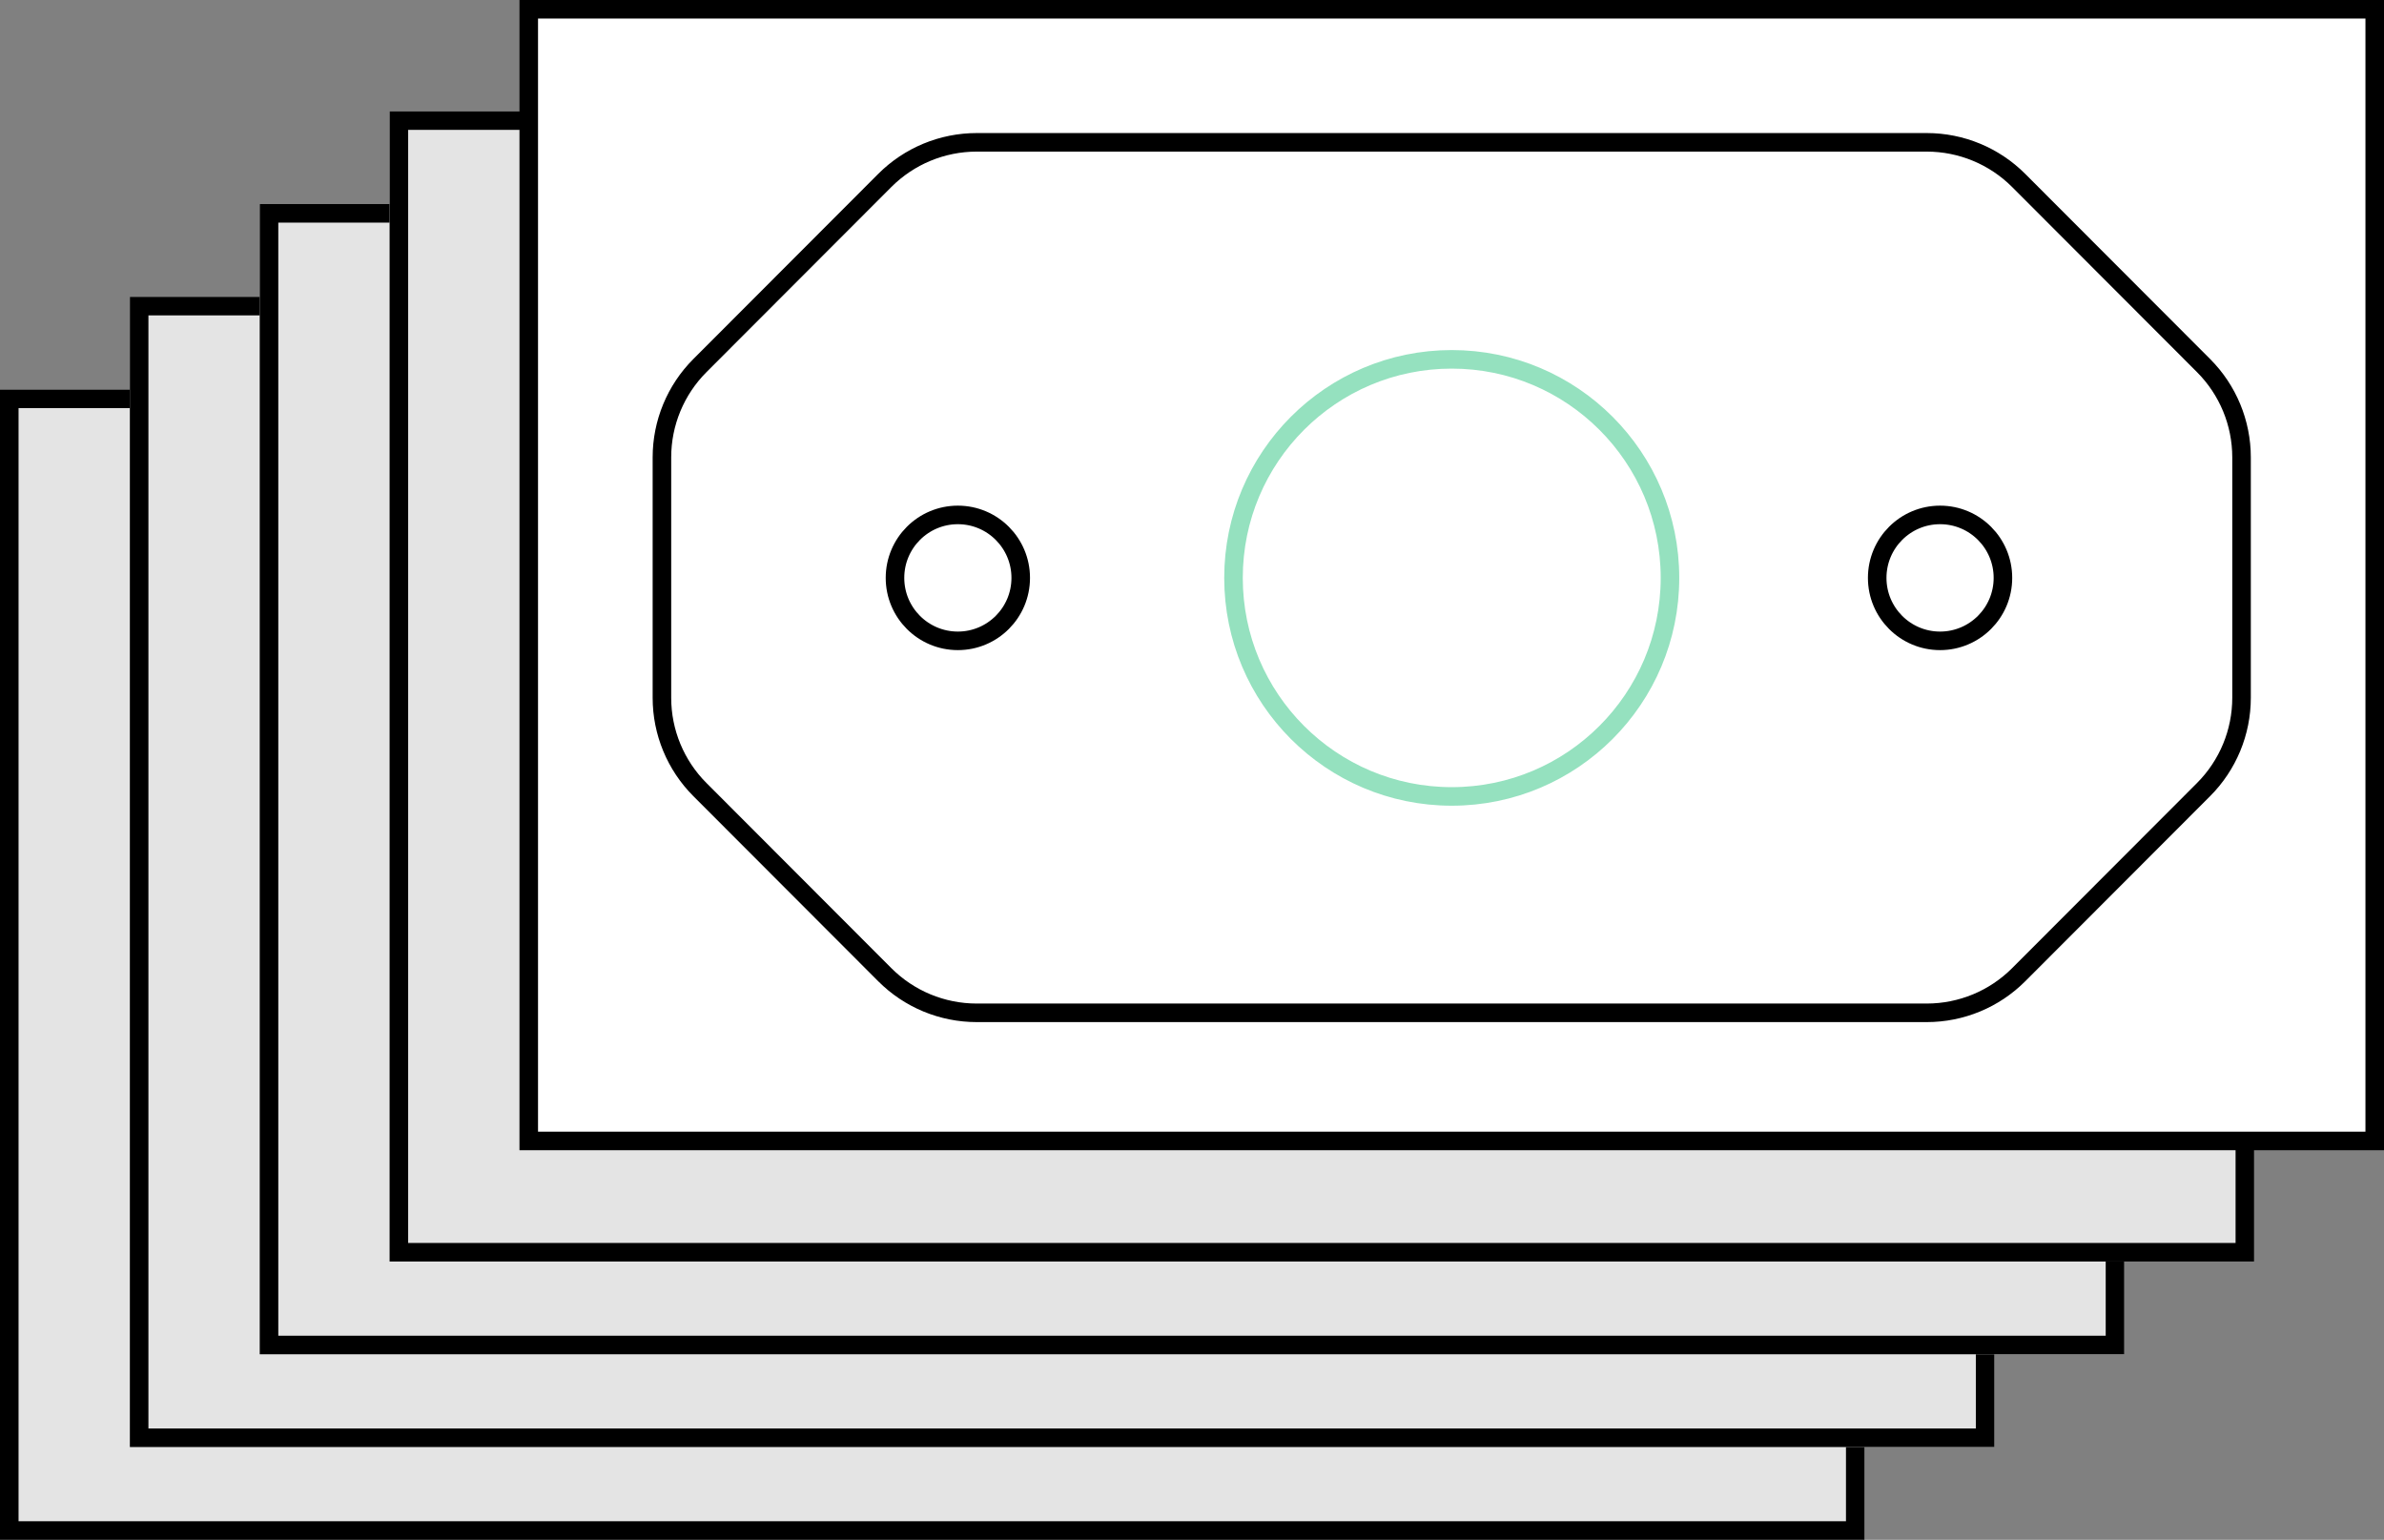 <svg width="257" height="166" viewBox="0 0 257 166" fill="none" xmlns="http://www.w3.org/2000/svg">
<rect x="0" y="0" width="257" height="166" fill="#808080" stroke="none"/>
<rect width="201" height="124" transform="translate(0 42)" fill="#E4E4E4"/>
<rect x="1" y="43" width="199" height="122" fill="#E4E4E4" stroke="black" stroke-width="2"/>
<path d="M16.463 124.432L16.538 123.99L16.416 123.558C16.391 123.472 16.372 123.384 16.357 123.296V85.225C16.373 85.118 16.395 85.011 16.423 84.904L16.533 84.493L16.466 84.073C16.251 82.727 17.058 81.431 18.352 81.031C28.291 78.084 36.063 70.302 39.009 60.353C39.411 59.053 40.705 58.249 42.043 58.463L42.483 58.533L42.911 58.41C43.007 58.382 43.106 58.36 43.207 58.344H157.79C157.883 58.359 157.975 58.379 158.066 58.405L158.495 58.524L158.934 58.451C160.278 58.225 161.584 59.03 161.989 60.337C164.924 70.293 172.697 78.084 182.639 81.032C183.933 81.43 184.741 82.725 184.524 84.071L184.453 84.516L184.579 84.948C184.606 85.04 184.627 85.135 184.643 85.232V123.301C184.626 123.408 184.604 123.513 184.576 123.614L184.46 124.032L184.529 124.461C184.744 125.807 183.937 127.102 182.642 127.502C172.699 130.451 164.924 138.24 161.983 148.196L161.958 148.282L161.946 148.337C161.616 149.648 160.294 150.445 158.985 150.126L158.475 150.002L157.97 150.144C157.906 150.163 157.841 150.178 157.777 150.189H43.217C43.131 150.175 43.046 150.155 42.963 150.132L42.461 149.989L41.954 150.109C41.84 150.136 41.727 150.155 41.615 150.165C40.412 150.137 39.358 149.336 39.011 148.174C36.062 138.229 28.289 130.452 18.353 127.507C17.047 127.101 16.237 125.788 16.463 124.432ZM161.949 148.325C161.95 148.323 161.95 148.321 161.951 148.319C161.95 148.321 161.95 148.323 161.949 148.325Z" stroke="black" stroke-width="4"/>
<path d="M53.035 104.299C53.035 101.101 50.447 98.512 47.259 98.512C44.071 98.512 41.482 101.101 41.482 104.299C41.482 107.498 44.071 110.087 47.259 110.087C50.447 110.087 53.035 107.498 53.035 104.299Z" stroke="black" stroke-width="4"/>
<path d="M158.92 104.299C158.92 101.101 156.331 98.512 153.143 98.512C149.955 98.512 147.366 101.101 147.366 104.299C147.366 107.498 149.955 110.087 153.143 110.087C156.331 110.087 158.92 107.498 158.92 104.299Z" stroke="black" stroke-width="4"/>
<path d="M122.527 104.299C122.527 116.486 112.662 126.36 100.5 126.36C88.338 126.36 78.473 116.486 78.473 104.299C78.473 92.113 88.338 82.239 100.5 82.239C112.662 82.239 122.527 92.113 122.527 104.299Z" stroke="#95E1BF" stroke-width="5"/>
<rect width="201" height="124" transform="translate(14 32)" fill="#E4E4E4"/>
<rect x="15" y="33" width="199" height="122" fill="#E4E4E4" stroke="black" stroke-width="2"/>
<path d="M30.463 114.432L30.538 113.99L30.416 113.558C30.391 113.472 30.372 113.384 30.357 113.296V75.225C30.373 75.118 30.395 75.011 30.423 74.904L30.533 74.493L30.466 74.073C30.251 72.727 31.058 71.431 32.352 71.031C42.291 68.084 50.063 60.302 53.009 50.353C53.411 49.053 54.705 48.249 56.043 48.463L56.483 48.533L56.911 48.41C57.007 48.382 57.106 48.36 57.207 48.344H171.79C171.883 48.359 171.975 48.379 172.066 48.405L172.495 48.524L172.934 48.451C174.278 48.225 175.584 49.03 175.989 50.337C178.924 60.293 186.697 68.084 196.639 71.032C197.933 71.43 198.741 72.725 198.524 74.071L198.453 74.516L198.579 74.948C198.606 75.04 198.627 75.135 198.643 75.232V113.301C198.626 113.408 198.604 113.513 198.576 113.614L198.46 114.032L198.529 114.461C198.744 115.807 197.937 117.102 196.642 117.502C186.699 120.451 178.924 128.24 175.983 138.196L175.958 138.282L175.946 138.337C175.616 139.648 174.294 140.445 172.985 140.126L172.475 140.002L171.97 140.144C171.906 140.163 171.841 140.178 171.777 140.189H57.217C57.131 140.175 57.046 140.155 56.963 140.132L56.461 139.989L55.954 140.109C55.84 140.136 55.727 140.155 55.615 140.165C54.412 140.137 53.358 139.336 53.011 138.174C50.062 128.229 42.289 120.452 32.353 117.507C31.047 117.101 30.237 115.788 30.463 114.432ZM175.949 138.325C175.95 138.323 175.95 138.321 175.951 138.319C175.95 138.321 175.95 138.323 175.949 138.325Z" stroke="black" stroke-width="4"/>
<path d="M67.035 94.299C67.035 91.101 64.447 88.512 61.259 88.512C58.071 88.512 55.482 91.101 55.482 94.299C55.482 97.498 58.071 100.087 61.259 100.087C64.447 100.087 67.035 97.498 67.035 94.299Z" stroke="black" stroke-width="4"/>
<path d="M172.92 94.299C172.92 91.101 170.331 88.512 167.143 88.512C163.955 88.512 161.366 91.101 161.366 94.299C161.366 97.498 163.955 100.087 167.143 100.087C170.331 100.087 172.92 97.498 172.92 94.299Z" stroke="black" stroke-width="4"/>
<path d="M136.527 94.299C136.527 106.486 126.662 116.36 114.5 116.36C102.338 116.36 92.473 106.486 92.473 94.299C92.473 82.113 102.338 72.239 114.5 72.239C126.662 72.239 136.527 82.113 136.527 94.299Z" stroke="#95E1BF" stroke-width="5"/>
<rect width="201" height="124" transform="translate(28 22)" fill="#E4E4E4"/>
<rect x="29" y="23" width="199" height="122" fill="#E4E4E4" stroke="black" stroke-width="2"/>
<path d="M44.464 104.432L44.538 103.99L44.416 103.558C44.391 103.472 44.372 103.384 44.357 103.296V65.225C44.373 65.118 44.395 65.011 44.423 64.904L44.533 64.493L44.466 64.073C44.251 62.727 45.058 61.431 46.352 61.032C56.291 58.084 64.063 50.302 67.009 40.353C67.411 39.053 68.705 38.249 70.043 38.463L70.483 38.533L70.911 38.41C71.007 38.382 71.106 38.36 71.207 38.344H185.79C185.883 38.359 185.975 38.379 186.066 38.405L186.495 38.524L186.934 38.451C188.278 38.225 189.584 39.03 189.989 40.337C192.924 50.293 200.697 58.084 210.639 61.032C211.933 61.43 212.741 62.725 212.524 64.071L212.453 64.516L212.579 64.948C212.606 65.04 212.627 65.135 212.643 65.232V103.301C212.626 103.408 212.604 103.513 212.576 103.614L212.46 104.032L212.529 104.461C212.744 105.807 211.937 107.102 210.642 107.502C200.699 110.451 192.924 118.24 189.983 128.196L189.958 128.282L189.946 128.337C189.616 129.648 188.294 130.445 186.985 130.126L186.475 130.002L185.97 130.144C185.906 130.163 185.841 130.178 185.777 130.189H71.217C71.131 130.175 71.046 130.155 70.963 130.132L70.461 129.989L69.954 130.109C69.84 130.136 69.727 130.155 69.615 130.165C68.412 130.137 67.358 129.336 67.011 128.174C64.062 118.229 56.289 110.452 46.353 107.507C45.047 107.101 44.237 105.788 44.464 104.432ZM189.949 128.325C189.95 128.323 189.95 128.321 189.951 128.319C189.95 128.321 189.95 128.323 189.949 128.325Z" stroke="black" stroke-width="4"/>
<path d="M81.035 84.299C81.035 81.101 78.447 78.512 75.259 78.512C72.071 78.512 69.482 81.101 69.482 84.299C69.482 87.498 72.071 90.087 75.259 90.087C78.447 90.087 81.035 87.498 81.035 84.299Z" stroke="black" stroke-width="4"/>
<path d="M186.92 84.299C186.92 81.101 184.331 78.512 181.143 78.512C177.955 78.512 175.366 81.101 175.366 84.299C175.366 87.498 177.955 90.087 181.143 90.087C184.331 90.087 186.92 87.498 186.92 84.299Z" stroke="black" stroke-width="4"/>
<path d="M150.527 84.299C150.527 96.486 140.662 106.36 128.5 106.36C116.338 106.36 106.473 96.486 106.473 84.299C106.473 72.113 116.338 62.239 128.5 62.239C140.662 62.239 150.527 72.113 150.527 84.299Z" stroke="#95E1BF" stroke-width="5"/>
<rect width="201" height="124" transform="translate(42 12)" fill="#E4E4E4"/>
<rect x="43" y="13" width="199" height="122" fill="#E4E4E4" stroke="black" stroke-width="2"/>
<path d="M58.464 94.432L58.538 93.99L58.416 93.558C58.391 93.472 58.372 93.384 58.357 93.296V55.225C58.373 55.117 58.395 55.011 58.423 54.904L58.533 54.493L58.466 54.073C58.251 52.727 59.058 51.431 60.352 51.032C70.29 48.084 78.063 40.302 81.009 30.353C81.411 29.053 82.705 28.249 84.043 28.463L84.483 28.533L84.911 28.41C85.007 28.382 85.106 28.36 85.207 28.344H199.79C199.883 28.359 199.975 28.379 200.066 28.405L200.495 28.524L200.934 28.451C202.278 28.225 203.584 29.03 203.989 30.337C206.924 40.293 214.697 48.084 224.639 51.032C225.933 51.43 226.741 52.725 226.524 54.071L226.453 54.516L226.579 54.948C226.606 55.041 226.627 55.135 226.643 55.232V93.301C226.626 93.408 226.604 93.513 226.576 93.614L226.46 94.032L226.529 94.461C226.744 95.807 225.937 97.102 224.642 97.502C214.699 100.451 206.924 108.24 203.983 118.196L203.958 118.282L203.946 118.337C203.616 119.648 202.294 120.445 200.985 120.126L200.475 120.002L199.97 120.144C199.906 120.163 199.841 120.178 199.777 120.189H85.217C85.131 120.175 85.046 120.155 84.963 120.132L84.461 119.989L83.954 120.109C83.84 120.136 83.727 120.155 83.615 120.165C82.412 120.137 81.358 119.336 81.011 118.174C78.062 108.229 70.289 100.452 60.353 97.507C59.047 97.101 58.237 95.788 58.464 94.432ZM203.949 118.325C203.95 118.323 203.95 118.321 203.951 118.319C203.95 118.321 203.95 118.323 203.949 118.325Z" stroke="black" stroke-width="4"/>
<path d="M95.035 74.299C95.035 71.101 92.447 68.512 89.259 68.512C86.071 68.512 83.482 71.101 83.482 74.299C83.482 77.498 86.071 80.087 89.259 80.087C92.447 80.087 95.035 77.498 95.035 74.299Z" stroke="black" stroke-width="4"/>
<path d="M200.92 74.299C200.92 71.101 198.331 68.512 195.143 68.512C191.955 68.512 189.366 71.101 189.366 74.299C189.366 77.498 191.955 80.087 195.143 80.087C198.331 80.087 200.92 77.498 200.92 74.299Z" stroke="black" stroke-width="4"/>
<path d="M164.527 74.299C164.527 86.486 154.662 96.36 142.5 96.36C130.338 96.36 120.473 86.486 120.473 74.299C120.473 62.113 130.338 52.239 142.5 52.239C154.662 52.239 164.527 62.113 164.527 74.299Z" stroke="#95E1BF" stroke-width="5"/>
<rect x="57" y="1" width="199" height="122" fill="white" stroke="black" stroke-width="2"/>
<path d="M207.709 109.189H105.29C101.574 109.189 98.01 107.712 95.384 105.082L75.451 85.121C72.829 82.496 71.357 78.938 71.357 75.229V49.305C71.357 45.595 72.829 42.037 75.451 39.412L95.384 19.451C98.01 16.822 101.574 15.344 105.29 15.344H207.709C211.425 15.344 214.989 16.822 217.615 19.451L237.549 39.412C240.17 42.037 241.643 45.595 241.643 49.305V75.229C241.643 78.938 240.17 82.496 237.549 85.121L217.615 105.082C214.989 107.712 211.425 109.189 207.709 109.189Z" stroke="black" stroke-width="2"/>
<path d="M110.036 62.3C110.036 58.55 107 55.512 103.259 55.512C99.517 55.512 96.482 58.55 96.482 62.3C96.482 66.049 99.517 69.087 103.259 69.087C107 69.087 110.036 66.049 110.036 62.3Z" stroke="black" stroke-width="2"/>
<path d="M215.92 62.3C215.92 58.55 212.884 55.512 209.143 55.512C205.402 55.512 202.366 58.55 202.366 62.3C202.366 66.049 205.402 69.087 209.143 69.087C212.884 69.087 215.92 66.049 215.92 62.3Z" stroke="black" stroke-width="2"/>
<path d="M180.027 62.299C180.027 75.313 169.493 85.86 156.5 85.86C143.508 85.86 132.974 75.313 132.974 62.299C132.974 49.286 143.508 38.739 156.5 38.739C169.493 38.739 180.027 49.286 180.027 62.299Z" stroke="#95E1BF" stroke-width="2"/>
</svg>
